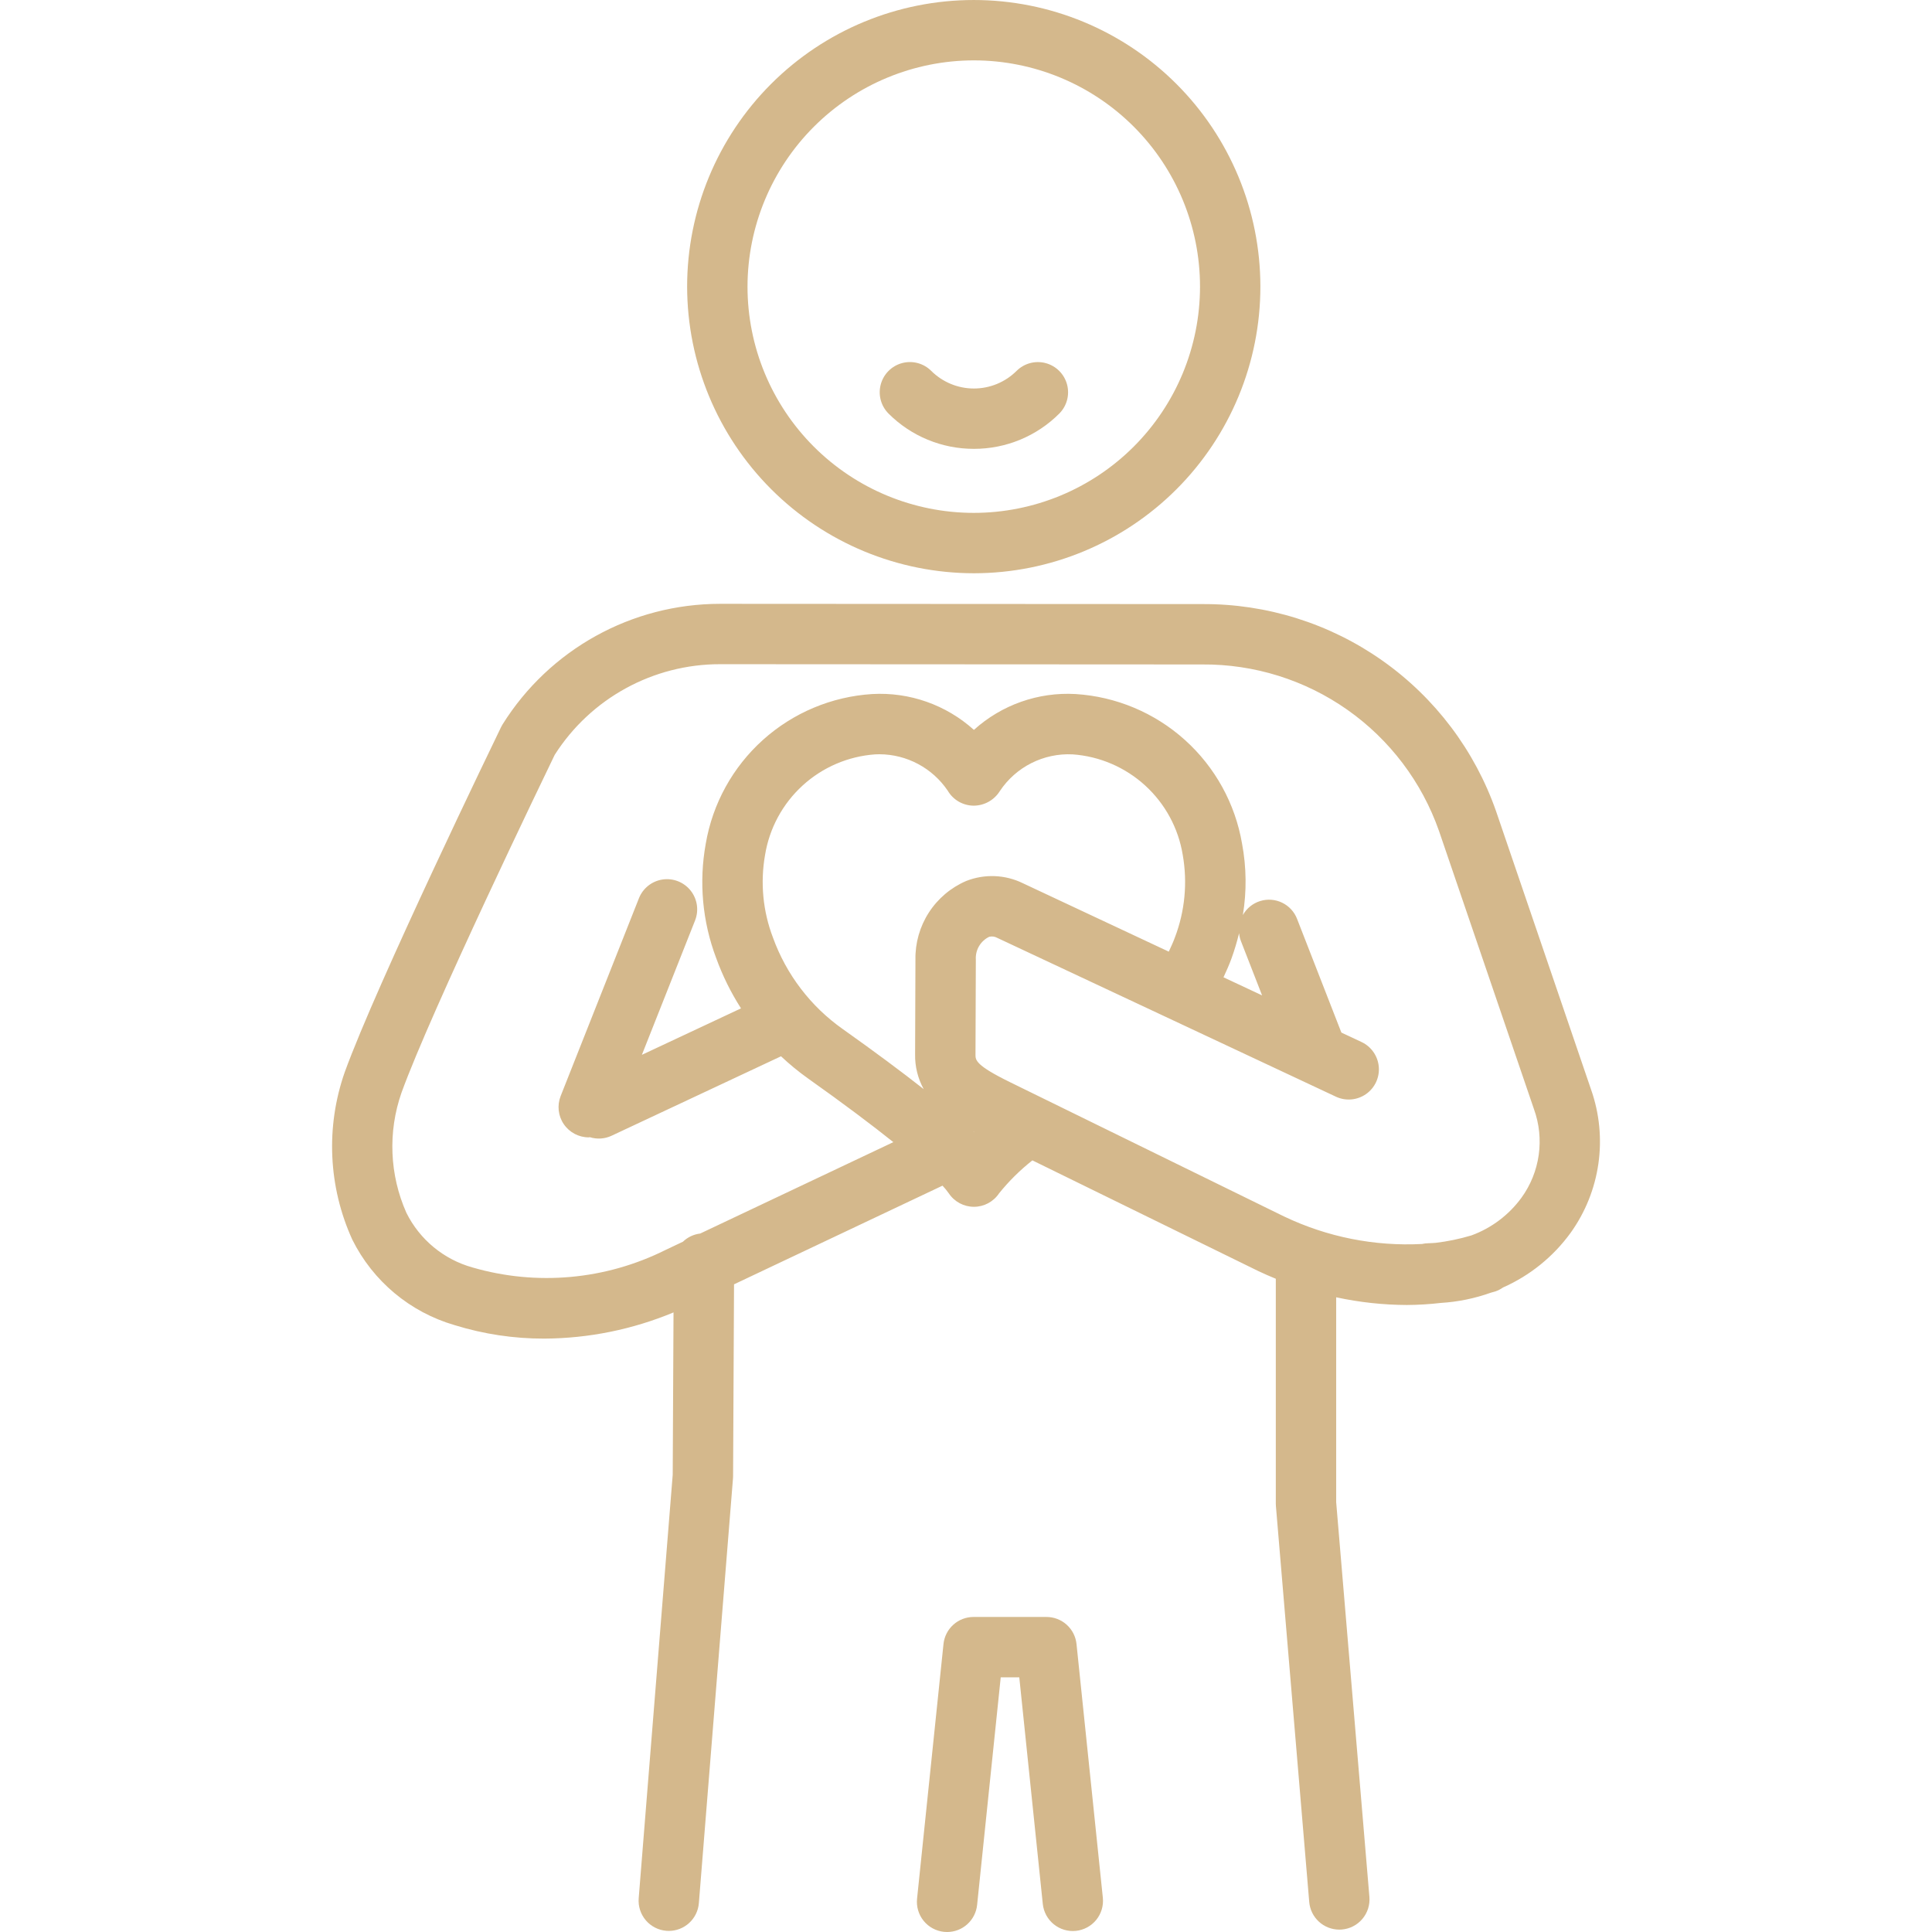 <?xml version="1.0" encoding="UTF-8"?> <svg xmlns="http://www.w3.org/2000/svg" width="1200pt" height="1200pt" version="1.1" viewBox="0 0 1200 1200"><path d="m604.92 356.06c47.207-0.027 92.477-18.805 125.84-52.199 33.367-33.398 52.105-78.684 52.086-125.89-0.016-47.207-18.781-92.48-52.176-125.86-33.391-33.371-78.672-52.117-125.88-52.109-47.211 0.008-92.488 18.766-125.87 52.152-33.379 33.387-52.133 78.66-52.133 125.87 0.062 47.215 18.855 92.473 52.246 125.85 33.395 33.375 78.664 52.141 125.88 52.184zm0-318.56c37.262 0.027 72.992 14.852 99.328 41.219 26.336 26.363 41.121 62.109 41.102 99.375-0.016 37.266-14.836 73-41.195 99.34s-62.102 41.133-99.367 41.125c-37.266-0.012-73-14.82-99.348-41.176-26.348-26.352-41.148-62.094-41.145-99.359 0.055-37.27 14.891-72.996 41.254-99.34s62.102-41.156 99.371-41.184z" fill="#d4b88c"></path><path d="m606.9 1183.2 14.668-141.37h11.527l14.602 140.75v-0.004c0.512 4.949 2.969 9.488 6.828 12.625 3.859 3.133 8.805 4.606 13.754 4.094 4.945-0.512 9.484-2.969 12.621-6.828 3.133-3.859 4.609-8.805 4.094-13.754l-16.352-157.57c-0.477-4.613-2.648-8.887-6.09-11.992-3.445-3.106-7.918-4.824-12.559-4.824h-45.328c-4.637 0-9.109 1.719-12.555 4.824-3.445 3.106-5.617 7.379-6.094 11.992l-16.414 158.18c-0.516 4.949 0.961 9.895 4.094 13.754 3.137 3.859 7.676 6.316 12.621 6.828 0.648 0.07 1.301 0.105 1.953 0.102 4.633-0.004 9.105-1.723 12.543-4.832 3.441-3.106 5.609-7.375 6.086-11.984z" fill="#d4b88c"></path><path d="m873.93 810.55c7.019-0.039 14.031-0.469 21.004-1.281 10.586-0.645 21.031-2.777 31.02-6.344 0.953-0.297 1.949-0.508 2.891-0.82v0.004c1.668-0.582 3.242-1.395 4.68-2.418 16.75-7.414 31.242-19.125 42.004-33.949 18.523-25.812 23.27-59.051 12.707-89.016l-58.949-172.71c-13.199-37.824-37.895-70.574-70.629-93.672-32.73-23.094-71.867-35.379-111.93-35.133l-299.3-0.164h-0.09c-54.98-0.02-106.09 28.305-135.21 74.938-0.328 0.531-0.621 1.07-0.898 1.629-3.141 6.481-77.152 159.24-97.109 214.32-11.91 33.984-10.227 71.258 4.707 104.03 12.812 25.785 35.832 45.035 63.484 53.082 18.059 5.602 36.863 8.43 55.773 8.387 27.555-0.145 54.816-5.672 80.25-16.273l-0.5 100.83-21.129 263.08c-0.398 4.957 1.188 9.867 4.41 13.656 3.223 3.785 7.816 6.133 12.773 6.531 0.512 0.047 1.016 0.062 1.52 0.062v0.004c4.711-0.008 9.246-1.781 12.703-4.981 3.461-3.195 5.59-7.574 5.965-12.27l21.195-263.78c0.047-0.469 0.062-0.941 0.062-1.41l0.586-119.16 129.49-61.285c1.418 1.492 2.719 3.082 3.902 4.762 3.477 5.227 9.34 8.367 15.617 8.367s12.137-3.141 15.613-8.367c6.109-7.578 13.055-14.445 20.695-20.469l140.25 68.715c3.609 1.707 7.254 3.312 10.941 4.812v139.58c0 0.523 0.02 1.055 0.062 1.574l20.699 245.94c0.395 4.68 2.535 9.043 5.992 12.223 3.453 3.18 7.981 4.945 12.676 4.953 0.523 0 1.055-0.02 1.594-0.062v-0.004c4.957-0.418 9.543-2.785 12.75-6.586 3.211-3.801 4.777-8.719 4.359-13.672l-20.633-245.15v-127.28c14.465 3.129 29.219 4.734 44.016 4.785zm-305.33-214.57-0.211 58.797c-0.152 7.57 1.688 15.051 5.332 21.691-13.93-10.969-30.672-23.395-50.234-37.273h-0.004c-19.945-14.059-35.09-33.906-43.387-56.855-6.246-16.34-7.941-34.066-4.906-51.297 2.691-16.594 10.906-31.793 23.312-43.133 12.41-11.344 28.281-18.164 45.051-19.359 0.914-0.047 1.812-0.074 2.699-0.074 17.039 0.074 32.934 8.574 42.453 22.707 3.356 5.691 9.461 9.199 16.066 9.227 6.621-0.02 12.762-3.449 16.254-9.074 10.012-15.031 27.195-23.688 45.234-22.785 16.766 1.195 32.641 8.02 45.047 19.359 12.41 11.34 20.625 26.531 23.324 43.125 3.027 17.23 1.332 34.961-4.906 51.305-1.086 3.004-2.457 5.859-3.773 8.742l-90.645-42.504c-11.02-5.379-23.789-5.883-35.195-1.383-9.5 4.086-17.566 10.91-23.18 19.598s-8.512 18.848-8.332 29.188zm36.309 106.98-0.348-0.316 0.445 0.227zm192.83 52.699-170.32-83.461c-21.57-10.566-21.551-13.762-21.523-17.223l0.211-58.934v0.004c-0.188-2.926 0.504-5.844 1.988-8.371 1.48-2.527 3.688-4.555 6.336-5.82 1.672-0.41 3.438-0.176 4.941 0.66l210.46 98.691c6.055 2.809 13.148 2.18 18.621-1.645 5.473-3.824 8.496-10.273 7.941-16.926-0.555-6.652-4.606-12.508-10.633-15.375l-12.605-5.91-27.504-70.562v-0.004c-1.703-4.434-5.031-8.051-9.312-10.113-4.277-2.062-9.18-2.418-13.711-0.988-4.527 1.426-8.344 4.531-10.664 8.672 2.414-14.68 2.246-29.664-0.492-44.289-4.238-24.879-16.758-47.602-35.523-64.477s-42.684-26.922-67.875-28.504c-23.184-1.328-45.934 6.691-63.16 22.266-17.242-15.555-39.988-23.574-63.172-22.266-25.191 1.582-49.109 11.625-67.875 28.5-18.766 16.879-31.281 39.602-35.516 64.48-4.32 23.824-2.078 48.371 6.481 71.02 3.961 10.949 9.133 21.422 15.422 31.227l-61.57 28.871 33.031-83.453c2.465-6.231 1.422-13.301-2.738-18.547-4.16-5.25-10.805-7.883-17.434-6.906-6.625 0.98-12.227 5.418-14.691 11.645l-48.625 122.86c-2.277 5.773-1.555 12.301 1.93 17.434 3.488 5.137 9.285 8.215 15.492 8.23 0.25 0 0.48-0.098 0.727-0.109h0.004c4.438 1.395 9.234 1.074 13.453-0.891l105.27-49.363h-0.004c5.25 4.945 10.828 9.527 16.699 13.715 22.254 15.777 39.695 28.918 53.07 39.609l-119.96 56.77c-4.035 0.48-7.805 2.262-10.734 5.082l-10.848 5.133c-37.16 18.562-79.949 22.438-119.84 10.859-17.883-4.984-32.809-17.324-41.07-33.949-10.469-23.574-11.555-50.25-3.043-74.598 18.539-51.188 89.055-197.22 95.168-209.86h0.004c22.367-35.121 61.145-56.359 102.79-56.297h0.074l299.3 0.164c32.238-0.246 63.75 9.586 90.125 28.133 26.375 18.547 46.289 44.871 56.961 75.297l58.953 172.7c6.715 18.504 3.82 39.137-7.727 55.078-7.816 10.715-18.637 18.867-31.094 23.422-7.246 2.176-14.668 3.719-22.184 4.609-1.477 0.086-2.938 0.25-4.434 0.25h0.004c-1.363 0.008-2.719 0.164-4.047 0.465-29.48 1.543-58.879-4.305-85.527-17.008zm-37.801-148.64c1.812-3.914 3.578-7.852 5.055-11.941v-0.004c1.812-5.059 3.356-10.211 4.625-15.438 0.152 1.633 0.523 3.238 1.098 4.773l13.191 33.848z" fill="#d4b88c"></path><path d="m604.92 278.79c19.887 0.035 38.969-7.852 53.027-21.918 4.715-4.742 6.547-11.633 4.812-18.09-1.738-6.457-6.781-11.5-13.238-13.238-6.457-1.734-13.348 0.098-18.09 4.812-7.043 7.016-16.578 10.957-26.52 10.953-9.941 0-19.477-3.941-26.516-10.961-4.742-4.723-11.641-6.559-18.102-4.82-6.465 1.738-11.508 6.789-13.242 13.254-1.734 6.461 0.105 13.359 4.828 18.098 14.062 14.062 33.148 21.945 53.039 21.91z" fill="#d4b88c"></path></svg> 